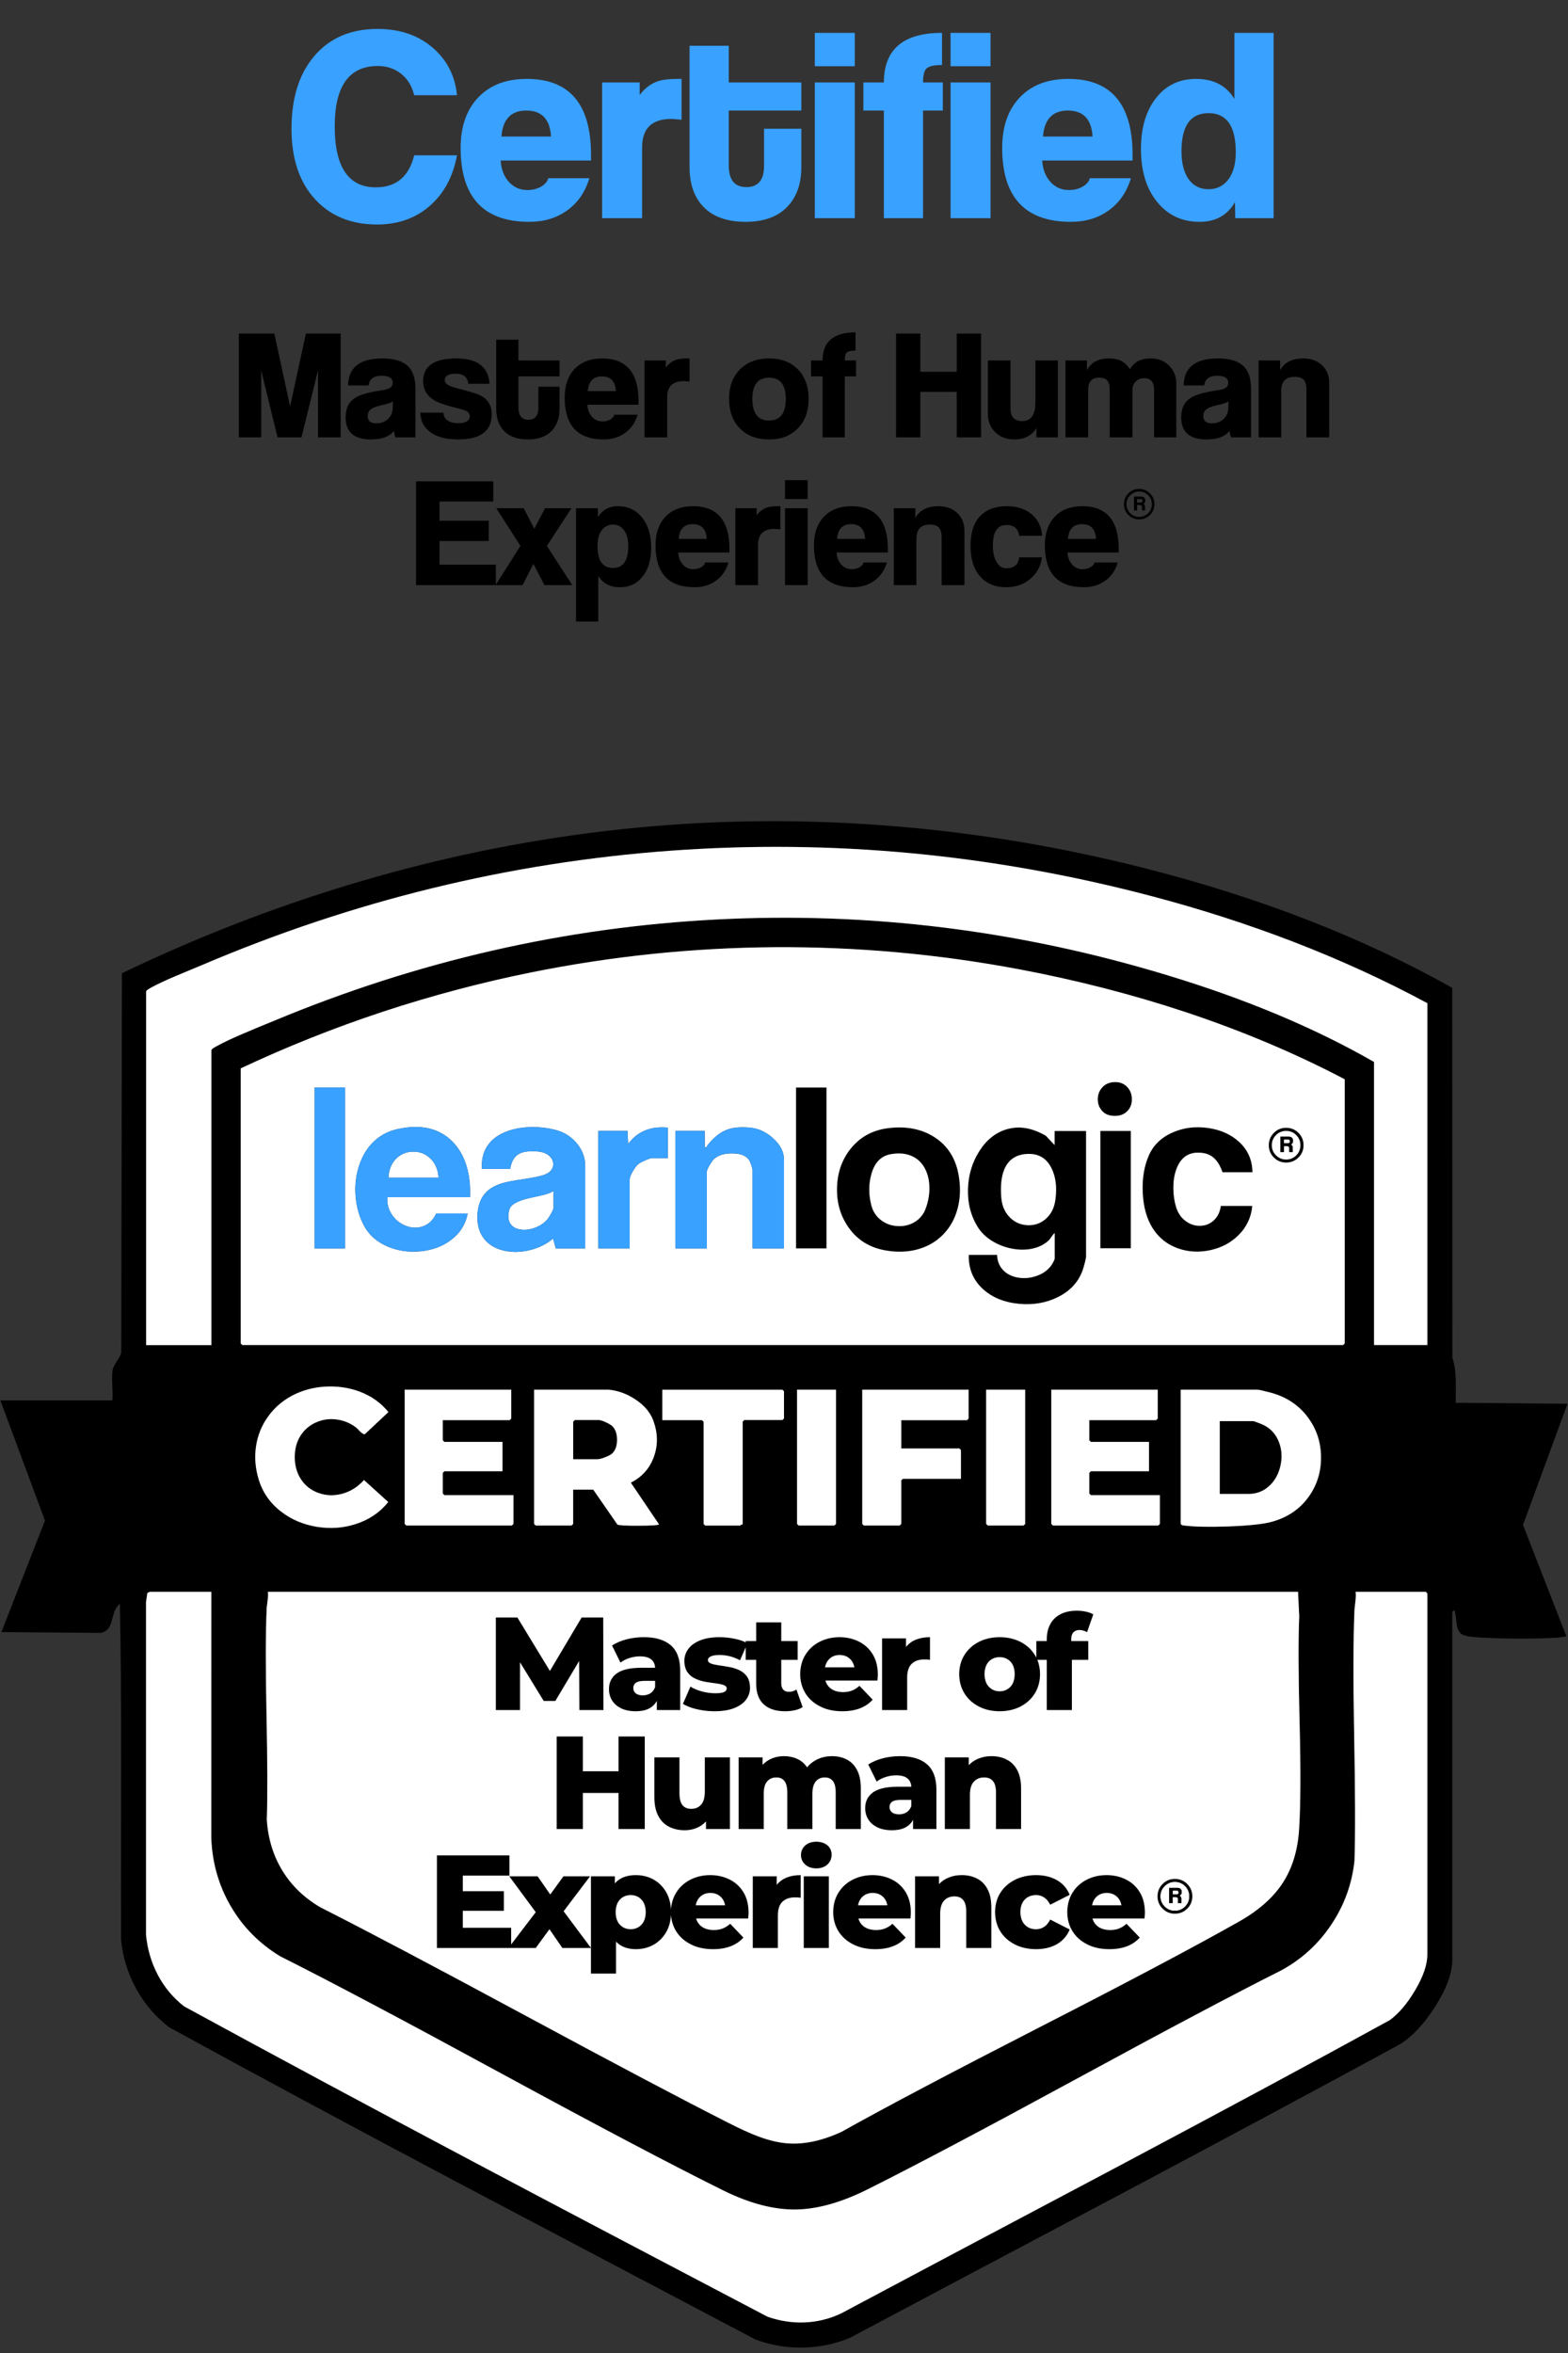 <?xml version="1.0" encoding="UTF-8"?>
<svg xmlns="http://www.w3.org/2000/svg" xmlns:xlink="http://www.w3.org/1999/xlink" version="1.1" preserveAspectRatio="none" x="0px" y="0px" width="2000px" height="3000px" viewBox="0 0 2000 3000">
  <rect x="0" y="0" width="2000" height="3000" fill="#333333" stroke="none"/>
  <defs>
    <g id="Layer4_0_FILL">
      <path fill="#000000" stroke="none" d=" M 1852.3 1259.45 Q 1680.75 1163.1 1460.6 1107.05 1284.9 1062.35 1106.9 1050.9 925.7 1039.2 748.8 1062.45 595.5 1082.55 444.9 1128.15 297.45 1172.75 155.5 1240.85 L 154.65 1724.05 Q 154.15 1727.7 149.2 1735.3 144.15 1742.95 143.5 1747.55 142.6 1753.5 143.25 1766.45 143.95 1779.9 143.3 1785.5 L 0.5 1785.5 57.35 1938.75 1.8 2080.85 128.3 2081.9 Q 134.65 2080.8 138.2 2076.1 140.75 2072.75 142.7 2065.85 145.45 2056 146.1 2054.4 148.65 2048.1 152.9 2044.85 154.65 2128.7 154.45 2258.6 154.2 2444.85 154.35 2472.45 157.4 2505.55 173.35 2534.85 189.4 2564.4 215.5 2584.55 375.1 2672.05 588.7 2785.2 608.6 2795.8 963.6 2982.8 992.55 2993.65 1024.1 2993.1 1055.65 2992.5 1084.1 2980.65 1201.2 2918.3 1435.75 2794.15 1643.9 2683.5 1786.35 2605.95 1809.55 2591.15 1830.45 2558.55 1852.4 2524.15 1852.4 2498.75 L 1852.4 2055.25 Q 1852.4 2055 1853.6 2054 1854.9 2052.9 1855.2 2053.2 1856.5 2056.25 1857.8 2069.1 1858.85 2079.05 1863.55 2082.95 1866.7 2085.45 1875.6 2086.7 1880.5 2087.35 1889.1 2087.85 1912.05 2089.1 1938.5 2089.15 1966.7 2089.25 1987.65 2087.85 1989.15 2087.8 1992.85 2087.05 1996.05 2086.4 1998 2086.45 L 1942.6 1944.2 1999.35 1789.75 1856.75 1788.5 Q 1857.1 1769.15 1856.85 1759.55 1856.45 1742.95 1852.55 1731.1 L 1852.3 1259.45 M 1299.65 1235.75 Q 1410.75 1256.7 1512.85 1290.6 1621.1 1326.65 1715.2 1376.05 L 1715.2 1712.85 1713.15 1714.9 309.1 1714.9 307.05 1712.85 307.05 1362.15 Q 394.85 1320.85 488.1 1290 581.1 1259.35 676.7 1239.95 831.15 1208.75 987.95 1207.65 1144.6 1206.65 1299.65 1235.75 M 1649 1200.5 Q 1739.95 1235.55 1820.6 1279.05 L 1820.6 1714.9 1752.6 1714.9 1752.6 1353.95 Q 1639.35 1288.95 1489 1243.4 1205.45 1157.3 914.15 1172.3 623.8 1187.25 349.95 1301.3 325.4 1311.3 312.4 1316.9 289.25 1326.65 276 1334.05 272.7 1335.95 272.55 1336 270.7 1337.25 269.65 1338.7 L 269.65 1715 186.4 1715 186.4 1263.8 Q 187.5 1262.3 189.35 1261.15 190 1260.65 192.75 1259.15 204.1 1252.9 224.4 1244.3 235.8 1239.5 257.15 1230.65 547.05 1107.1 855.3 1084.65 1163.95 1062.15 1469.2 1142.65 1562.6 1167.3 1649 1200.5 M 997.95 1771.85 L 1000 1773.85 1000 1808.5 997.95 1810.5 949.35 1810.5 947.3 1812.55 947.3 1943.6 Q 946.5 1943.35 945.25 1944.15 944.1 1945.05 943.85 1945.05 L 899.5 1945.05 897.45 1943 897.45 1812.7 895.35 1810.65 844.75 1810.65 844.75 1771.85 997.95 1771.85 M 1016.65 1771.8 L 1066.35 1771.8 1066.35 1942.95 1064.3 1945 1018.65 1945 1016.65 1942.95 1016.65 1771.8 M 1101.85 1945 L 1099.8 1942.95 1099.8 1771.8 1235.45 1771.8 1235.45 1808.65 1233.4 1810.7 1149.6 1810.7 1149.6 1846.75 1223.7 1846.75 1225.7 1848.85 1225.7 1885.45 1151.6 1885.45 1149.6 1887.5 1149.6 1942.95 1147.55 1945 1101.85 1945 M 1259.9 1945 L 1257.85 1942.95 1257.85 1771.8 1307.6 1771.8 1307.6 1942.95 1305.6 1945 1259.9 1945 M 681.25 1771.8 L 776.25 1771.8 Q 794.15 1773.45 810.3 1784.15 827.7 1795.6 833.45 1811.6 841.9 1835 834.2 1856.85 826.3 1879.35 804.65 1890.35 L 840.65 1943.6 Q 838.65 1945.15 814.45 1945.25 790.2 1945.35 787.5 1943.75 L 756.7 1899.25 731.05 1899.25 731.05 1942.95 729 1945 683.3 1945 681.25 1942.95 681.25 1771.8 M 652.1 1808.6 L 650.05 1810.65 564.8 1810.65 564.8 1836.3 566.8 1838.35 640.95 1838.35 640.95 1875.8 566.8 1875.8 564.8 1877.85 564.8 1904.2 566.8 1906.25 654.9 1906.25 654.9 1942.95 652.85 1945 518.25 1945 516.2 1942.95 516.2 1771.8 652.1 1771.8 652.1 1808.6 M 413.35 1768 Q 437.3 1766.35 458.55 1774.2 481.1 1782.65 495.4 1800.35 L 465.45 1828.45 Q 463.15 1829 459.4 1825.25 455.35 1820.85 453.8 1819.7 442.5 1811.35 429.05 1809.75 416.2 1808.1 404.55 1812.9 392.65 1817.7 385.2 1827.7 377.25 1838.4 376.15 1852.7 374.75 1871.75 383.6 1885.6 391.75 1898.3 406.25 1903.5 420.65 1908.6 435.95 1904.65 452.25 1900.4 464.25 1887 L 495.2 1915.05 Q 479.45 1934.75 454.1 1943 430.2 1950.85 404.3 1946.65 378.15 1942.4 358.6 1927.3 337.55 1911.1 330 1886.4 323.3 1864.4 326.7 1843.2 329.9 1822.85 341.8 1806.25 353.55 1789.75 371.85 1779.8 390.7 1769.65 413.35 1768 M 186.25 2042.6 L 187.9 2031.2 Q 187.95 2031 189.45 2030.25 190.95 2029.5 191.2 2029.5 L 269.55 2029.5 269.5 2343.65 Q 271.3 2390.9 294.35 2430.4 317.35 2469.9 357.4 2494.25 449.9 2540.55 639.8 2643.8 824.7 2744.25 922.4 2792.7 972.65 2817.5 1014.85 2817.05 1056.3 2816.55 1106.85 2791.25 1196.6 2746.4 1370.7 2651.8 1546.45 2556.25 1634.4 2512.1 1673.35 2490.9 1698.1 2453.85 1722.9 2416.75 1727.65 2372.55 1729.35 2322.2 1727.25 2212.3 1725.25 2107.2 1727.65 2052.3 1727.7 2051.2 1728.9 2041.05 1729.75 2034.15 1729.1 2029.5 L 1818.55 2029.5 1820.6 2031.55 1820.6 2491.75 Q 1820.6 2511.35 1804.8 2537.85 1789.95 2562.9 1772.75 2575.55 1631.9 2652.9 1423.35 2763.6 1189.35 2887.4 1072.6 2949.65 1050.35 2960.1 1026.15 2961 1002.45 2961.95 978.9 2953.7 747.65 2832.45 606.1 2757.4 401.6 2649 235 2558.15 213.85 2541.8 201.15 2517.65 188.85 2494.2 186.25 2466.8 L 186.25 2042.6 M 340.2 2049.5 Q 340.25 2048.5 341.45 2039.55 342.25 2033.55 341.7 2029.5 L 1655.65 2029.5 1657.2 2060.8 Q 1655.25 2103.15 1657.65 2196.25 1659.9 2285.45 1657.1 2331.2 1654.65 2372.8 1635.55 2401.55 1617.35 2429.05 1580.45 2449.9 1495.8 2497.75 1327.15 2584.05 1155.2 2672.15 1073.6 2717.9 1033.55 2736.45 999.8 2732.25 984.2 2730.35 966.1 2723.45 951.45 2717.95 929.35 2706.7 842.15 2662.55 669.1 2569.25 496.5 2476.2 408.7 2431.8 377.6 2413.6 360.05 2384.8 342.6 2356.05 340.3 2319.85 341.8 2277.4 339.9 2184.5 338.05 2095.75 340.2 2049.5 M 1668.7 1807.75 Q 1684.8 1829.75 1684.95 1857.8 1685.2 1885.8 1669.5 1907.95 1652.55 1931.85 1622.35 1940.2 1606.2 1944.7 1567.05 1946.15 1530.2 1947.45 1510.8 1945.05 1508.65 1944.8 1508.1 1944.65 1506.8 1944.2 1506 1942.95 L 1506 1771.8 1603.75 1771.8 Q 1606.6 1771.8 1620.7 1775.55 1651.35 1783.85 1668.7 1807.75 M 1389.4 1836.3 L 1391.45 1838.35 1465.55 1838.35 1465.55 1875.8 1391.45 1875.8 1389.4 1877.85 1389.4 1904.2 1391.45 1906.25 1479.45 1906.25 1479.45 1942.95 1477.4 1945 1343 1945 1340.95 1942.95 1340.95 1771.8 1476.7 1771.8 1476.7 1808.6 1474.65 1810.65 1389.4 1810.65 1389.4 1836.3 M 1633.3 1868.45 Q 1636.65 1853 1631.55 1839.25 1626.05 1824.3 1612.35 1817.15 1610 1815.95 1605.1 1814.1 1599.45 1811.9 1598.2 1811.9 L 1555.8 1811.9 1555.8 1904.7 1592.7 1904.7 Q 1608.4 1904.7 1619.7 1893.85 1629.95 1883.9 1633.3 1868.45 M 781.65 1818.9 Q 779.3 1816.4 773.05 1813.45 766.75 1810.5 763.65 1810.5 L 733.2 1810.5 731.1 1812.55 731.1 1860.5 762.35 1860.5 Q 765.25 1860.5 771.55 1858.05 777.75 1855.65 780.3 1853.6 786.75 1848.1 787.05 1836.55 787.25 1825.15 781.65 1818.9 M 1054.2 1386.55 L 1015.35 1386.55 1015.35 1591.7 1054.2 1591.7 1054.2 1386.55 M 1067.6 1514 Q 1066.8 1542.7 1082.05 1564.6 1098.8 1588.65 1128.65 1594.1 1151.65 1598.3 1171.35 1592.65 1190.2 1587.25 1203.3 1573.7 1216.25 1560.3 1221.4 1541.1 1226.75 1521.25 1222.8 1498.45 1217.2 1466.05 1191.85 1449.8 1167.8 1434.4 1134.15 1438.2 1103.35 1441.65 1085.05 1464.5 1068.45 1485.2 1067.6 1514 M 1124.05 1555.85 Q 1114.4 1548.6 1111.35 1536.55 1106.15 1516.15 1111.4 1497.25 1117.6 1474.45 1136.85 1471.45 1152.75 1468.85 1164.2 1474.5 1174.65 1479.6 1180.2 1490.75 1185.45 1501.25 1185.45 1514.85 1185.5 1528.25 1180.5 1541.35 1176.25 1552.55 1165.9 1558.5 1156.3 1563.95 1144.65 1563.2 1132.95 1562.55 1124.05 1555.85 M 1656.25 1444.4 Q 1649.8 1437.9 1640.45 1437.9 1631.25 1437.9 1624.8 1444.4 1618.35 1450.85 1618.35 1460.15 1618.35 1469.35 1624.8 1475.8 1631.25 1482.25 1640.45 1482.25 1649.75 1482.25 1656.25 1475.8 1662.7 1469.35 1662.7 1460.15 1662.7 1450.85 1656.25 1444.4 M 1653.35 1447.2 Q 1658.65 1452.5 1658.65 1460.15 1658.65 1467.7 1653.35 1473.05 1648.05 1478.35 1640.45 1478.35 1632.9 1478.35 1627.6 1473.05 1622.2 1467.7 1622.2 1460.15 1622.2 1452.5 1627.6 1447.2 1632.9 1441.9 1640.45 1441.9 1648.05 1441.9 1653.35 1447.2 M 1646.85 1459.35 Q 1649.4 1457.7 1649.4 1454.7 1649.4 1449.05 1643.35 1449.05 L 1633.05 1449.05 1633.05 1468.95 1637.8 1468.95 1637.8 1461.35 1641.55 1461.35 Q 1644.3 1461.35 1644.3 1463.85 L 1644.3 1468.95 1648.95 1468.95 1648.95 1463.2 Q 1648.95 1460.5 1646.85 1459.35 M 1645.2 1455.3 Q 1645.2 1457.5 1642.8 1457.5 L 1637.8 1457.5 1637.8 1452.85 1642.8 1452.85 Q 1645.2 1452.85 1645.2 1455.3 M 1580.1 1455.5 Q 1564.5 1441.4 1540.55 1438.1 1516.85 1434.8 1496.4 1443.55 1474.3 1452.95 1465.4 1473 1456.35 1493.5 1457.55 1520.45 1458.8 1548.35 1470.65 1566.6 1482.45 1584.8 1503.4 1591.95 1522.9 1598.55 1544.15 1593.85 1565.35 1589.1 1579.7 1574.85 1595.25 1559.45 1597.3 1537.55 L 1557.15 1537.55 Q 1555.5 1549.55 1547.65 1556.4 1540.5 1562.75 1530.6 1562.85 1520.65 1563 1512.4 1556.85 1503.55 1550.35 1500 1538.65 1496.9 1528.15 1496.65 1516.05 1496.4 1502.85 1499.85 1492.5 1508.35 1466.5 1534.05 1470 1543.85 1471.3 1550.3 1478.35 1555.75 1484.2 1559.35 1494.6 L 1597.5 1494.6 Q 1597.25 1471 1580.1 1455.5 M 1345.15 1441.95 L 1345.15 1459.9 1334.1 1448.15 Q 1307.85 1432.75 1284 1439.8 1262.7 1446.05 1248.85 1468.1 1235.5 1489.25 1234.65 1515.7 1233.8 1543.55 1247.6 1565.2 1253.95 1575.1 1265.45 1582.2 1276.6 1589.1 1289.8 1591.8 1303.3 1594.55 1315.55 1592.25 1328.6 1589.7 1337.4 1581.75 1338.85 1580.45 1341.3 1576.75 1343.45 1573.45 1345.2 1572.2 L 1345.25 1572.2 1345.25 1604.9 Q 1345.25 1605.55 1343.55 1608.9 1341.9 1612 1341.05 1613.15 1334.65 1622.15 1323 1626.45 1311.95 1630.6 1300.35 1629.15 1288.3 1627.6 1280.7 1620.55 1272.3 1612.7 1271.75 1599.95 L 1235.65 1599.95 Q 1235 1627 1254.5 1644.2 1272.05 1659.7 1299.45 1662.3 1326.45 1664.95 1348.9 1654 1373.3 1642.05 1381.25 1618.65 1382.2 1615.85 1383.7 1610.1 1385.3 1603.75 1385.3 1602 L 1385.3 1441.95 1345.15 1441.95 M 1340.95 1488.95 Q 1349.45 1505.6 1346.15 1529.6 1344 1545.6 1333.4 1554.45 1323.75 1562.55 1310.9 1562.1 1298 1561.6 1288.8 1552.85 1278.6 1543.2 1277.2 1527.2 1275.35 1505.25 1280.75 1491.6 1287.95 1473.55 1307.45 1471.45 1330.8 1469 1340.95 1488.95 M 1442.35 1441.9 L 1403.5 1441.9 1403.5 1591.5 1442.35 1591.5 1442.35 1441.9 M 1437.65 1385.75 Q 1430.9 1378.7 1419.75 1379.75 1410.6 1380.65 1405.3 1387.15 1400.4 1392.95 1400.25 1401.05 1400.05 1409.05 1404.55 1414.95 1409.4 1421.45 1417.95 1422.45 1430.15 1424 1437.35 1417.2 1443.7 1411.2 1443.75 1401.6 1443.75 1392.1 1437.65 1385.75 Z"></path>
      <path fill="#FFFFFF" stroke="none" d=" M 1391.45 1838.35 L 1389.4 1836.3 1389.4 1810.65 1474.65 1810.65 1476.7 1808.6 1476.7 1771.8 1340.95 1771.8 1340.95 1942.95 1343 1945 1477.4 1945 1479.45 1942.95 1479.45 1906.25 1391.45 1906.25 1389.4 1904.2 1389.4 1877.85 1391.45 1875.8 1465.55 1875.8 1465.55 1838.35 1391.45 1838.35 M 1684.95 1857.8 Q 1684.8 1829.75 1668.7 1807.75 1651.35 1783.85 1620.7 1775.55 1606.6 1771.8 1603.75 1771.8 L 1506 1771.8 1506 1942.95 Q 1506.8 1944.2 1508.1 1944.65 1508.65 1944.8 1510.8 1945.05 1530.2 1947.45 1567.05 1946.15 1606.2 1944.7 1622.35 1940.2 1652.55 1931.85 1669.5 1907.95 1685.2 1885.8 1684.95 1857.8 M 1631.55 1839.25 Q 1636.65 1853 1633.3 1868.45 1629.95 1883.9 1619.7 1893.85 1608.4 1904.7 1592.7 1904.7 L 1555.8 1904.7 1555.8 1811.9 1598.2 1811.9 Q 1599.45 1811.9 1605.1 1814.1 1610 1815.95 1612.35 1817.15 1626.05 1824.3 1631.55 1839.25 M 341.45 2039.55 Q 340.25 2048.5 340.2 2049.5 338.05 2095.75 339.9 2184.5 341.8 2277.4 340.3 2319.85 342.6 2356.05 360.05 2384.8 377.6 2413.6 408.7 2431.8 496.5 2476.2 669.1 2569.25 842.15 2662.55 929.35 2706.7 951.45 2717.95 966.1 2723.45 984.2 2730.35 999.8 2732.25 1033.55 2736.45 1073.6 2717.9 1155.2 2672.15 1327.15 2584.05 1495.8 2497.75 1580.45 2449.9 1617.35 2429.05 1635.55 2401.55 1654.65 2372.8 1657.1 2331.2 1659.9 2285.45 1657.65 2196.25 1655.25 2103.15 1657.2 2060.8 L 1655.65 2029.5 341.7 2029.5 Q 342.25 2033.55 341.45 2039.55 M 187.9 2031.2 L 186.25 2042.6 186.25 2466.8 Q 188.85 2494.2 201.15 2517.65 213.85 2541.8 235 2558.15 401.6 2649 606.1 2757.4 747.65 2832.45 978.9 2953.7 1002.45 2961.95 1026.15 2961 1050.35 2960.1 1072.6 2949.65 1189.35 2887.4 1423.35 2763.6 1631.9 2652.9 1772.75 2575.55 1789.95 2562.9 1804.8 2537.85 1820.6 2511.35 1820.6 2491.75 L 1820.6 2031.55 1818.55 2029.5 1729.1 2029.5 Q 1729.75 2034.15 1728.9 2041.05 1727.7 2051.2 1727.65 2052.3 1725.25 2107.2 1727.25 2212.3 1729.35 2322.2 1727.65 2372.55 1722.9 2416.75 1698.1 2453.85 1673.35 2490.9 1634.4 2512.1 1546.45 2556.25 1370.7 2651.8 1196.6 2746.4 1106.85 2791.25 1056.3 2816.55 1014.85 2817.05 972.65 2817.5 922.4 2792.7 824.7 2744.25 639.8 2643.8 449.9 2540.55 357.4 2494.25 317.35 2469.9 294.35 2430.4 271.3 2390.9 269.5 2343.65 L 269.55 2029.5 191.2 2029.5 Q 190.95 2029.5 189.45 2030.25 187.95 2031 187.9 2031.2 M 458.55 1774.2 Q 437.3 1766.35 413.35 1768 390.7 1769.65 371.85 1779.8 353.55 1789.75 341.8 1806.25 329.9 1822.85 326.7 1843.2 323.3 1864.4 330 1886.4 337.55 1911.1 358.6 1927.3 378.15 1942.4 404.3 1946.65 430.2 1950.85 454.1 1943 479.45 1934.75 495.2 1915.05 L 464.25 1887 Q 452.25 1900.4 435.95 1904.65 420.65 1908.6 406.25 1903.5 391.75 1898.3 383.6 1885.6 374.75 1871.75 376.15 1852.7 377.25 1838.4 385.2 1827.7 392.65 1817.7 404.55 1812.9 416.2 1808.1 429.05 1809.75 442.5 1811.35 453.8 1819.7 455.35 1820.85 459.4 1825.25 463.15 1829 465.45 1828.45 L 495.4 1800.35 Q 481.1 1782.65 458.55 1774.2 M 650.05 1810.65 L 652.1 1808.6 652.1 1771.8 516.2 1771.8 516.2 1942.95 518.25 1945 652.85 1945 654.9 1942.95 654.9 1906.25 566.8 1906.25 564.8 1904.2 564.8 1877.85 566.8 1875.8 640.95 1875.8 640.95 1838.35 566.8 1838.35 564.8 1836.3 564.8 1810.65 650.05 1810.65 M 776.25 1771.8 L 681.25 1771.8 681.25 1942.95 683.3 1945 729 1945 731.05 1942.95 731.05 1899.25 756.7 1899.25 787.5 1943.75 Q 790.2 1945.35 814.45 1945.25 838.65 1945.15 840.65 1943.6 L 804.65 1890.35 Q 826.3 1879.35 834.2 1856.85 841.9 1835 833.45 1811.6 827.7 1795.6 810.3 1784.15 794.15 1773.45 776.25 1771.8 M 773.05 1813.45 Q 779.3 1816.4 781.65 1818.9 787.25 1825.15 787.05 1836.55 786.75 1848.1 780.3 1853.6 777.75 1855.65 771.55 1858.05 765.25 1860.5 762.35 1860.5 L 731.1 1860.5 731.1 1812.55 733.2 1810.5 763.65 1810.5 Q 766.75 1810.5 773.05 1813.45 M 1257.85 1942.95 L 1259.9 1945 1305.6 1945 1307.6 1942.95 1307.6 1771.8 1257.85 1771.8 1257.85 1942.95 M 1099.8 1942.95 L 1101.85 1945 1147.55 1945 1149.6 1942.95 1149.6 1887.5 1151.6 1885.45 1225.7 1885.45 1225.7 1848.85 1223.7 1846.75 1149.6 1846.75 1149.6 1810.7 1233.4 1810.7 1235.45 1808.65 1235.45 1771.8 1099.8 1771.8 1099.8 1942.95 M 1066.35 1771.8 L 1016.65 1771.8 1016.65 1942.95 1018.65 1945 1064.3 1945 1066.35 1942.95 1066.35 1771.8 M 1000 1773.85 L 997.95 1771.85 844.75 1771.85 844.75 1810.65 895.35 1810.65 897.45 1812.7 897.45 1943 899.5 1945.05 943.85 1945.05 Q 944.1 1945.05 945.25 1944.15 946.5 1943.35 947.3 1943.6 L 947.3 1812.55 949.35 1810.5 997.95 1810.5 1000 1808.5 1000 1773.85 M 1820.6 1279.05 Q 1739.95 1235.55 1649 1200.5 1562.6 1167.3 1469.2 1142.65 1163.95 1062.15 855.3 1084.65 547.05 1107.1 257.15 1230.65 235.8 1239.5 224.4 1244.3 204.1 1252.9 192.75 1259.15 190 1260.65 189.35 1261.15 187.5 1262.3 186.4 1263.8 L 186.4 1715 269.65 1715 269.65 1338.7 Q 270.7 1337.25 272.55 1336 272.7 1335.95 276 1334.05 289.25 1326.65 312.4 1316.9 325.4 1311.3 349.95 1301.3 623.8 1187.25 914.15 1172.3 1205.45 1157.3 1489 1243.4 1639.35 1288.95 1752.6 1353.95 L 1752.6 1714.9 1820.6 1714.9 1820.6 1279.05 M 1512.85 1290.6 Q 1410.75 1256.7 1299.65 1235.75 1144.6 1206.65 987.95 1207.65 831.15 1208.75 676.7 1239.95 581.1 1259.35 488.1 1290 394.85 1320.85 307.05 1362.15 L 307.05 1712.85 309.1 1714.9 1713.15 1714.9 1715.2 1712.85 1715.2 1376.05 Q 1621.1 1326.65 1512.85 1290.6 M 1419.75 1379.75 Q 1430.9 1378.7 1437.65 1385.75 1443.75 1392.1 1443.75 1401.6 1443.7 1411.2 1437.35 1417.2 1430.15 1424 1417.95 1422.45 1409.4 1421.45 1404.55 1414.95 1400.05 1409.05 1400.25 1401.05 1400.4 1392.95 1405.3 1387.15 1410.6 1380.65 1419.75 1379.75 M 1403.5 1441.9 L 1442.35 1441.9 1442.35 1591.5 1403.5 1591.5 1403.5 1441.9 M 1345.15 1459.9 L 1345.15 1441.95 1385.3 1441.95 1385.3 1602 Q 1385.3 1603.75 1383.7 1610.1 1382.2 1615.85 1381.25 1618.65 1373.3 1642.05 1348.9 1654 1326.45 1664.95 1299.45 1662.3 1272.05 1659.7 1254.5 1644.2 1235 1627 1235.65 1599.95 L 1271.75 1599.95 Q 1272.3 1612.7 1280.7 1620.55 1288.3 1627.6 1300.35 1629.15 1311.95 1630.6 1323 1626.45 1334.65 1622.15 1341.05 1613.15 1341.9 1612 1343.55 1608.9 1345.25 1605.55 1345.25 1604.9 L 1345.25 1572.2 1345.2 1572.2 Q 1343.45 1573.45 1341.3 1576.75 1338.85 1580.45 1337.4 1581.75 1328.6 1589.7 1315.55 1592.25 1303.3 1594.55 1289.8 1591.8 1276.6 1589.1 1265.45 1582.2 1253.95 1575.1 1247.6 1565.2 1233.8 1543.55 1234.65 1515.7 1235.5 1489.25 1248.85 1468.1 1262.7 1446.05 1284 1439.8 1307.85 1432.75 1334.1 1448.15 L 1345.15 1459.9 M 1540.55 1438.1 Q 1564.5 1441.4 1580.1 1455.5 1597.25 1471 1597.5 1494.6 L 1559.35 1494.6 Q 1555.75 1484.2 1550.3 1478.35 1543.85 1471.3 1534.05 1470 1508.35 1466.5 1499.85 1492.5 1496.4 1502.85 1496.65 1516.05 1496.9 1528.15 1500 1538.65 1503.55 1550.35 1512.4 1556.85 1520.65 1563 1530.6 1562.85 1540.5 1562.75 1547.65 1556.4 1555.5 1549.55 1557.15 1537.55 L 1597.3 1537.55 Q 1595.25 1559.45 1579.7 1574.85 1565.35 1589.1 1544.15 1593.85 1522.9 1598.55 1503.4 1591.95 1482.45 1584.8 1470.65 1566.6 1458.8 1548.35 1457.55 1520.45 1456.35 1493.5 1465.4 1473 1474.3 1452.95 1496.4 1443.55 1516.85 1434.8 1540.55 1438.1 M 1640.45 1437.9 Q 1649.8 1437.9 1656.25 1444.4 1662.7 1450.85 1662.7 1460.15 1662.7 1469.35 1656.25 1475.8 1649.75 1482.25 1640.45 1482.25 1631.25 1482.25 1624.8 1475.8 1618.35 1469.35 1618.35 1460.15 1618.35 1450.85 1624.8 1444.4 1631.25 1437.9 1640.45 1437.9 M 453.85 1527.85 Q 451.75 1508.3 456.8 1490.2 462.1 1471.15 474.05 1458.2 487.2 1444.1 506.4 1439.7 551.65 1429.55 577.35 1455.75 589.2 1467.8 594.9 1486.1 600.5 1504.25 599.5 1526.4 L 494.05 1526.4 Q 493.15 1539.2 500.5 1549.5 507.25 1559.1 518.25 1563.1 529.4 1567.2 539.55 1563.5 550.7 1559.5 556.4 1547.15 L 596.55 1547.15 Q 592.5 1568.15 574.9 1581.2 558.8 1593.2 536.3 1595.4 514.2 1597.55 494.9 1589.5 474.3 1580.85 464.65 1563.35 455.95 1547.5 453.85 1527.85 M 401.3 1386.55 L 440.15 1386.55 440.15 1591.7 401.3 1591.7 401.3 1386.55 M 622.8 1459.4 Q 631.1 1448.15 646.9 1442.35 661.05 1437.15 678.8 1437 695.4 1436.9 710.4 1441.15 725.9 1445.6 735.95 1458 746.45 1470.85 746.45 1486.85 L 746.45 1591.7 708.9 1591.7 705.45 1579.15 Q 693.05 1589.7 675.65 1593.9 658.5 1598.1 642.95 1594.55 626.4 1590.8 617.4 1579.35 607.4 1566.6 609.15 1546.55 610.6 1530 619.75 1520.4 627.25 1512.5 641.3 1508.35 649.2 1506.05 667.9 1503.35 685.55 1500.7 693.7 1498 700.7 1495.65 703.75 1490.85 706.6 1486.35 705.3 1481.25 704 1476.15 699.15 1472.55 693.85 1468.75 686.15 1468.15 670.25 1466.8 662.55 1470.85 653.1 1475.75 650.75 1490.3 L 614.75 1490.3 Q 613.45 1472.05 622.8 1459.4 M 800.45 1441.9 L 801.2 1458.6 Q 810.1 1446.3 823.35 1441.1 835.9 1436.1 851.8 1437.7 L 851.8 1476.6 831.65 1476.6 Q 829.3 1476.6 822.9 1479.45 816.65 1482.15 814.25 1484.1 811.1 1486.7 807.25 1493.25 803.2 1500.15 803.2 1503.55 L 803.2 1591.6 763.05 1591.6 763.05 1441.9 800.45 1441.9 M 901.95 1460.8 Q 913.4 1446.05 925.9 1440.9 938.3 1435.75 957.5 1437.8 972.85 1439.4 985.95 1451.15 1000 1463.7 1000 1478.55 L 1000 1591.7 959.8 1591.7 959.8 1491.2 Q 959.8 1490.25 958.45 1486.1 957.1 1482.15 956.45 1480.8 951.75 1471 935.25 1470.6 919.65 1470.1 911.25 1477.25 908.8 1479.35 905.25 1485.3 901.55 1491.45 901.55 1494 L 901.55 1591.7 861.5 1591.7 861.5 1441.9 898.9 1441.9 898.9 1462.6 Q 900.95 1463.1 901.35 1462.45 901.6 1462.1 901.95 1460.8 M 1082.05 1564.6 Q 1066.8 1542.7 1067.6 1514 1068.45 1485.2 1085.05 1464.5 1103.35 1441.65 1134.15 1438.2 1167.8 1434.4 1191.85 1449.8 1217.2 1466.05 1222.8 1498.45 1226.75 1521.25 1221.4 1541.1 1216.25 1560.3 1203.3 1573.7 1190.2 1587.25 1171.35 1592.65 1151.65 1598.3 1128.65 1594.1 1098.8 1588.65 1082.05 1564.6 M 1015.35 1386.55 L 1054.2 1386.55 1054.2 1591.7 1015.35 1591.7 1015.35 1386.55 M 1111.35 1536.55 Q 1114.4 1548.6 1124.05 1555.85 1132.95 1562.55 1144.65 1563.2 1156.3 1563.95 1165.9 1558.5 1176.25 1552.55 1180.5 1541.35 1185.5 1528.25 1185.45 1514.85 1185.45 1501.25 1180.2 1490.75 1174.65 1479.6 1164.2 1474.5 1152.75 1468.85 1136.85 1471.45 1117.6 1474.45 1111.4 1497.25 1106.15 1516.15 1111.35 1536.55 M 706.05 1518.4 Q 702.15 1521.2 693.1 1523.55 681.45 1526.1 675.45 1527.5 652.75 1532.65 649.9 1541.65 646.4 1553.2 651 1560.2 655.05 1566.4 664.3 1567.65 673.1 1568.85 682.6 1565.25 692.55 1561.5 698.5 1554.25 700.35 1551.95 703.1 1546.95 706.05 1541.6 706.05 1539.8 L 706.05 1518.4 M 548.5 1476.6 Q 539.55 1468.3 527.15 1468.3 514.7 1468.4 505.9 1476.65 496.2 1485.8 495.5 1501.45 L 559.35 1501.45 Q 558.35 1485.7 548.5 1476.6 M 1658.65 1460.15 Q 1658.65 1452.5 1653.35 1447.2 1648.05 1441.9 1640.45 1441.9 1632.9 1441.9 1627.6 1447.2 1622.2 1452.5 1622.2 1460.15 1622.2 1467.7 1627.6 1473.05 1632.9 1478.35 1640.45 1478.35 1648.05 1478.35 1653.35 1473.05 1658.65 1467.7 1658.65 1460.15 M 1649.4 1454.7 Q 1649.4 1457.7 1646.85 1459.35 1648.95 1460.5 1648.95 1463.2 L 1648.95 1468.95 1644.3 1468.95 1644.3 1463.85 Q 1644.3 1461.35 1641.55 1461.35 L 1637.8 1461.35 1637.8 1468.95 1633.05 1468.95 1633.05 1449.05 1643.35 1449.05 Q 1649.4 1449.05 1649.4 1454.7 M 1642.8 1457.5 Q 1645.2 1457.5 1645.2 1455.3 1645.2 1452.85 1642.8 1452.85 L 1637.8 1452.85 1637.8 1457.5 1642.8 1457.5 M 1346.15 1529.6 Q 1349.45 1505.6 1340.95 1488.95 1330.8 1469 1307.45 1471.45 1287.95 1473.55 1280.75 1491.6 1275.35 1505.25 1277.2 1527.2 1278.6 1543.2 1288.8 1552.85 1298 1561.6 1310.9 1562.1 1323.75 1562.55 1333.4 1554.45 1344 1545.6 1346.15 1529.6 Z"></path>
      <path fill="#39A1FF" stroke="none" d=" M 925.9 1440.9 Q 913.4 1446.05 901.95 1460.8 901.6 1462.1 901.35 1462.45 900.95 1463.1 898.9 1462.6 L 898.9 1441.9 861.5 1441.9 861.5 1591.7 901.55 1591.7 901.55 1494 Q 901.55 1491.45 905.25 1485.3 908.8 1479.35 911.25 1477.25 919.65 1470.1 935.25 1470.6 951.75 1471 956.45 1480.8 957.1 1482.15 958.45 1486.1 959.8 1490.25 959.8 1491.2 L 959.8 1591.7 1000 1591.7 1000 1478.55 Q 1000 1463.7 985.95 1451.15 972.85 1439.4 957.5 1437.8 938.3 1435.75 925.9 1440.9 M 801.2 1458.6 L 800.45 1441.9 763.05 1441.9 763.05 1591.6 803.2 1591.6 803.2 1503.55 Q 803.2 1500.15 807.25 1493.25 811.1 1486.7 814.25 1484.1 816.65 1482.15 822.9 1479.45 829.3 1476.6 831.65 1476.6 L 851.8 1476.6 851.8 1437.7 Q 835.9 1436.1 823.35 1441.1 810.1 1446.3 801.2 1458.6 M 646.9 1442.35 Q 631.1 1448.15 622.8 1459.4 613.45 1472.05 614.75 1490.3 L 650.75 1490.3 Q 653.1 1475.75 662.55 1470.85 670.25 1466.8 686.15 1468.15 693.85 1468.75 699.15 1472.55 704 1476.15 705.3 1481.25 706.6 1486.35 703.75 1490.85 700.7 1495.65 693.7 1498 685.55 1500.7 667.9 1503.35 649.2 1506.05 641.3 1508.35 627.25 1512.5 619.75 1520.4 610.6 1530 609.15 1546.55 607.4 1566.6 617.4 1579.35 626.4 1590.8 642.95 1594.55 658.5 1598.1 675.65 1593.9 693.05 1589.7 705.45 1579.15 L 708.9 1591.7 746.45 1591.7 746.45 1486.85 Q 746.45 1470.85 735.95 1458 725.9 1445.6 710.4 1441.15 695.4 1436.9 678.8 1437 661.05 1437.15 646.9 1442.35 M 693.1 1523.55 Q 702.15 1521.2 706.05 1518.4 L 706.05 1539.8 Q 706.05 1541.6 703.1 1546.95 700.35 1551.95 698.5 1554.25 692.55 1561.5 682.6 1565.25 673.1 1568.85 664.3 1567.65 655.05 1566.4 651 1560.2 646.4 1553.2 649.9 1541.65 652.75 1532.65 675.45 1527.5 681.45 1526.1 693.1 1523.55 M 440.15 1386.55 L 401.3 1386.55 401.3 1591.7 440.15 1591.7 440.15 1386.55 M 456.8 1490.2 Q 451.75 1508.3 453.85 1527.85 455.95 1547.5 464.65 1563.35 474.3 1580.85 494.9 1589.5 514.2 1597.55 536.3 1595.4 558.8 1593.2 574.9 1581.2 592.5 1568.15 596.55 1547.15 L 556.4 1547.15 Q 550.7 1559.5 539.55 1563.5 529.4 1567.2 518.25 1563.1 507.25 1559.1 500.5 1549.5 493.15 1539.2 494.05 1526.4 L 599.5 1526.4 Q 600.5 1504.25 594.9 1486.1 589.2 1467.8 577.35 1455.75 551.65 1429.55 506.4 1439.7 487.2 1444.1 474.05 1458.2 462.1 1471.15 456.8 1490.2 M 527.15 1468.3 Q 539.55 1468.3 548.5 1476.6 558.35 1485.7 559.35 1501.45 L 495.5 1501.45 Q 496.2 1485.8 505.9 1476.65 514.7 1468.4 527.15 1468.3 Z"></path>
    </g>
    <g id="Layer3_0_FILL">
      <path fill="#000000" stroke="none" d=" M 1459.85 2446 Q 1460 2444 1460.2 2441.95 1460.35 2439.9 1460.35 2438.1 1460.2 2422.95 1453.7 2412.35 1447.2 2401.8 1436.15 2396.3 1425.15 2390.8 1411.45 2390.7 1397 2390.8 1385.65 2396.8 1374.35 2402.7 1367.85 2413.35 1361.45 2423.85 1361.3 2437.75 1361.35 2451.5 1367.95 2462.2 1374.5 2472.8 1386.55 2478.9 1398.45 2485.1 1414.85 2485.15 1427.85 2485.15 1437.55 2481.4 1447.2 2477.7 1453.75 2470.35 L 1436.9 2452.75 Q 1432.35 2456.85 1427.45 2458.75 1422.5 2460.75 1415.85 2460.75 1406.95 2460.65 1401.25 2456.85 1395.5 2453 1393.45 2446 L 1459.85 2446 M 1399.3 2417.7 Q 1404.15 2413.5 1411.65 2413.4 1419.2 2413.5 1424.05 2417.7 1429 2421.8 1430.4 2429.15 L 1392.95 2429.15 Q 1394.45 2421.8 1399.3 2417.7 M 1025.2 2483.6 L 1057.2 2483.6 1057.2 2392.25 1025.2 2392.25 1025.2 2483.6 M 1014.1 2419.1 Q 1015.8 2419.1 1017.55 2419.15 1019.25 2419.35 1021.3 2419.6 L 1021.3 2390.7 Q 1011.2 2390.7 1003.4 2393.85 995.65 2396.95 990.7 2403.2 L 990.7 2392.25 960.2 2392.25 960.2 2483.6 992.2 2483.6 992.2 2441.65 Q 992.35 2429.7 998.3 2424.35 1004.2 2419 1014.1 2419.1 M 1155.15 2412.35 Q 1148.65 2401.8 1137.6 2396.3 1126.6 2390.8 1112.9 2390.7 1098.45 2390.8 1087.1 2396.8 1075.8 2402.7 1069.3 2413.35 1062.9 2423.85 1062.75 2437.75 1062.8 2451.5 1069.4 2462.2 1075.95 2472.8 1088 2478.9 1099.9 2485.1 1116.3 2485.15 1129.3 2485.15 1139 2481.4 1148.65 2477.7 1155.2 2470.35 L 1138.35 2452.75 Q 1133.8 2456.85 1128.9 2458.75 1123.95 2460.75 1117.3 2460.75 1108.4 2460.65 1102.7 2456.85 1096.95 2453 1094.9 2446 L 1161.3 2446 Q 1161.45 2444 1161.65 2441.95 1161.8 2439.9 1161.8 2438.1 1161.65 2422.95 1155.15 2412.35 M 1113.1 2413.4 Q 1120.65 2413.5 1125.5 2417.7 1130.45 2421.8 1131.85 2429.15 L 1094.4 2429.15 Q 1095.9 2421.8 1100.75 2417.7 1105.6 2413.5 1113.1 2413.4 M 1217.4 2417.85 Q 1224.45 2417.75 1228.4 2422.3 1232.35 2426.75 1232.45 2436.55 L 1232.45 2483.6 1264.45 2483.6 1264.45 2431.35 Q 1264.35 2417.2 1259.4 2408.25 1254.5 2399.25 1246 2395 1237.55 2390.7 1226.65 2390.7 1218.05 2390.7 1210.65 2393.6 1203.15 2396.45 1197.7 2402.15 L 1197.7 2392.25 1167.2 2392.25 1167.2 2483.6 1199.2 2483.6 1199.2 2439.4 Q 1199.35 2428.15 1204.45 2422.95 1209.55 2417.75 1217.4 2417.85 M 1294.35 2396.8 Q 1282.6 2402.8 1275.9 2413.35 1269.35 2423.85 1269.2 2437.75 1269.35 2451.85 1275.9 2462.45 1282.6 2473.05 1294.35 2479.05 1306.1 2485.1 1321.6 2485.15 1337.2 2485.1 1348.4 2478.6 1359.5 2472 1364.4 2460.05 L 1339.6 2447.4 Q 1336.25 2453.8 1331.65 2456.8 1327 2459.8 1321.4 2459.75 1312.85 2459.75 1307.25 2454.05 1301.7 2448.45 1301.5 2437.75 1301.7 2427.3 1307.25 2421.7 1312.85 2416.2 1321.4 2416.15 1327 2416.05 1331.65 2419.1 1336.25 2422.05 1339.6 2428.45 L 1364.4 2415.8 Q 1359.5 2403.85 1348.4 2397.3 1337.2 2390.8 1321.6 2390.7 1306.1 2390.8 1294.35 2396.8 M 1041.25 2348.1 Q 1032.25 2348.25 1027 2353 1021.75 2357.7 1021.65 2365.1 1021.75 2372.5 1027 2377.2 1032.25 2382 1041.25 2382.15 1050.1 2382 1055.4 2377.15 1060.65 2372.35 1060.75 2364.6 1060.65 2357.3 1055.4 2352.75 1050.1 2348.25 1041.25 2348.1 M 590.3 2411.25 L 590.3 2391.35 649.8 2391.35 649.8 2365.6 557.3 2365.6 557.3 2483.6 683.35 2483.6 700.85 2459.65 717.25 2483.6 753.75 2483.6 753.75 2516.25 785.75 2516.25 785.75 2475.55 Q 790.45 2480.4 796.85 2482.8 803.2 2485.15 811.15 2485.15 823.75 2485.1 833.8 2479.4 843.9 2473.65 849.9 2463.1 855.14 2453.854 855.85 2441.4 856.687 2452.938 862.4 2462.2 868.95 2472.8 881 2478.9 892.9 2485.1 909.3 2485.15 922.3 2485.15 932 2481.4 941.65 2477.7 948.2 2470.35 L 931.35 2452.75 Q 926.8 2456.85 921.9 2458.75 916.95 2460.75 910.3 2460.75 901.4 2460.65 895.7 2456.85 889.95 2453 887.9 2446 L 954.3 2446 Q 954.45 2444 954.65 2441.95 954.8 2439.9 954.8 2438.1 954.65 2422.95 948.15 2412.35 941.65 2401.8 930.6 2396.3 919.6 2390.8 905.9 2390.7 891.45 2390.8 880.1 2396.8 868.8 2402.7 862.3 2413.35 856.672 2422.584 855.85 2434.45 855.124 2422.057 849.9 2412.75 843.9 2402.2 833.8 2396.45 823.75 2390.8 811.15 2390.7 802.2 2390.7 795.55 2393.35 788.8 2395.9 784.25 2401.3 L 784.25 2392.25 753.75 2392.25 753.75 2483.5 718.9 2436.8 752.6 2392.25 718.7 2392.25 701.85 2415.4 685.75 2392.25 649.6 2392.25 683.35 2437.95 652 2479.1 652 2457.85 590.3 2457.85 590.3 2436.2 642.7 2436.2 642.7 2411.25 590.3 2411.25 M 906.1 2413.4 Q 913.65 2413.5 918.5 2417.7 923.45 2421.8 924.85 2429.15 L 887.4 2429.15 Q 888.9 2421.8 893.75 2417.7 898.6 2413.5 906.1 2413.4 M 823.65 2437.95 Q 823.5 2448.4 818.1 2454.05 812.75 2459.65 804.4 2459.75 796.2 2459.65 790.75 2454.05 785.4 2448.4 785.25 2437.95 785.4 2427.5 790.75 2421.8 796.2 2416.2 804.4 2416.15 812.75 2416.2 818.1 2421.8 823.5 2427.5 823.65 2437.95 M 1248.6 2241.95 Q 1241.1 2244.8 1235.65 2250.5 L 1235.65 2240.6 1205.15 2240.6 1205.15 2331.95 1237.15 2331.95 1237.15 2287.75 Q 1237.3 2276.5 1242.4 2271.3 1247.5 2266.1 1255.35 2266.2 1262.4 2266.1 1266.35 2270.65 1270.3 2275.1 1270.4 2284.9 L 1270.4 2331.95 1302.4 2331.95 1302.4 2279.7 Q 1302.3 2265.55 1297.35 2256.6 1292.45 2247.6 1283.95 2243.35 1275.5 2239.05 1264.6 2239.05 1256 2239.05 1248.6 2241.95 M 1126.1 2241.75 Q 1115.5 2244.5 1107.45 2249.65 L 1118.2 2271.45 Q 1123.05 2267.75 1129.65 2265.65 1136.3 2263.5 1143 2263.5 1152.55 2263.5 1157.3 2267.3 1162.05 2271.05 1162.4 2278.05 L 1144.2 2278.05 Q 1123.05 2278.2 1113.3 2285.4 1103.5 2292.6 1103.55 2305.35 1103.55 2313.35 1107.5 2319.7 1111.45 2326.05 1119.05 2329.75 1126.6 2333.45 1137.65 2333.5 1147.65 2333.5 1154.4 2330.15 1161.15 2326.75 1164.6 2320.2 L 1164.6 2331.95 1194.4 2331.95 1194.4 2281.25 Q 1194.25 2259.55 1182.25 2249.25 1170.15 2238.95 1147.75 2239.05 1136.8 2239.05 1126.1 2241.75 M 1137.7 2297.3 Q 1140.9 2294.85 1148.6 2294.75 L 1162.4 2294.75 1162.4 2302.65 Q 1160.45 2308.1 1156.25 2310.7 1151.95 2313.25 1146.6 2313.25 1140.85 2313.2 1137.7 2310.65 1134.6 2308.15 1134.6 2303.95 1134.5 2299.8 1137.7 2297.3 M 942.15 2240.6 L 942.15 2331.95 974.15 2331.95 974.15 2286.6 Q 974.2 2276 978.65 2271.05 983.1 2266.1 990.35 2266.2 996.85 2266.1 1000.45 2270.65 1004.1 2275.1 1004.2 2284.9 L 1004.2 2331.95 1036.2 2331.95 1036.2 2286.6 Q 1036.35 2276 1040.7 2271.05 1045.05 2266.1 1052.15 2266.2 1058.55 2266.1 1062.25 2270.65 1065.9 2275.1 1065.95 2284.9 L 1065.95 2331.95 1098 2331.95 1098 2279.7 Q 1097.9 2265.55 1093.1 2256.6 1088.35 2247.6 1080.1 2243.35 1071.8 2239.05 1061.1 2239.05 1051.15 2239.15 1043.1 2242.85 1034.95 2246.55 1029.45 2253.35 1024.6 2246.05 1017 2242.6 1009.35 2239.05 1000 2239.05 991.85 2239.05 984.85 2241.85 977.85 2244.65 972.65 2250.15 L 972.65 2240.6 942.15 2240.6 M 931 2240.6 L 899 2240.6 899 2284.65 Q 898.85 2296.1 894 2301.2 889.15 2306.3 881.8 2306.2 874.55 2306.3 870.6 2301.65 866.75 2297 866.65 2286.45 L 866.65 2240.6 834.65 2240.6 834.65 2291.7 Q 834.75 2306.2 839.75 2315.4 844.7 2324.7 853.4 2329.05 862.15 2333.5 873.4 2333.5 881.3 2333.5 888.3 2330.7 895.3 2327.9 900.5 2322.25 L 900.5 2331.95 931 2331.95 931 2240.6 M 788.95 2213.95 L 788.95 2258.3 743.45 2258.3 743.45 2213.95 710.05 2213.95 710.05 2331.95 743.45 2331.95 743.45 2285.95 788.95 2285.95 788.95 2331.95 822.4 2331.95 822.4 2213.95 788.95 2213.95 M 1248.35 2093.45 Q 1236.75 2099.45 1230.15 2110 1223.6 2120.5 1223.45 2134.4 1223.6 2148.4 1230.15 2159 1236.75 2169.65 1248.35 2175.65 1259.95 2181.75 1275 2181.8 1290.25 2181.75 1301.85 2175.65 1313.35 2169.65 1319.95 2159 1326.5 2148.4 1326.6 2134.4 1326.529 2124.46 1323.15 2116.25 L 1335.2 2116.25 1335.2 2180.25 1367.2 2180.25 1367.2 2116.25 1388.1 2116.25 1388.1 2092.3 1366.35 2092.3 1366.35 2090.25 Q 1366.35 2084.15 1369.1 2081.2 1371.9 2078.2 1377 2078.2 1379.55 2078.2 1382 2078.95 1384.45 2079.8 1386.55 2080.95 L 1394.5 2058.3 Q 1390.5 2055.9 1384.8 2054.75 1379.2 2053.6 1373.3 2053.6 1361 2053.7 1352.55 2058.15 1344.05 2062.6 1339.65 2070.75 1335.2 2078.9 1335.2 2089.9 L 1335.2 2092.3 1321.85 2092.3 1321.85 2113.35 Q 1320.98 2111.651 1319.95 2110 1313.35 2099.45 1301.85 2093.45 1290.25 2087.45 1275 2087.35 1259.95 2087.45 1248.35 2093.45 M 1275 2112.8 Q 1283.4 2112.85 1288.75 2118.35 1294.1 2123.95 1294.25 2134.4 1294.1 2145.05 1288.75 2150.65 1283.4 2156.3 1275 2156.4 1266.7 2156.3 1261.35 2150.65 1255.95 2145.05 1255.75 2134.4 1255.95 2123.95 1261.35 2118.35 1266.7 2112.85 1275 2112.8 M 1186.2 2116.25 L 1186.2 2087.35 Q 1176.1 2087.35 1168.3 2090.5 1160.55 2093.6 1155.6 2099.85 L 1155.6 2088.9 1125.1 2088.9 1125.1 2180.25 1157.1 2180.25 1157.1 2138.3 Q 1157.25 2126.35 1163.2 2121 1169.1 2115.65 1179 2115.75 1180.7 2115.75 1182.45 2115.8 1184.15 2116 1186.2 2116.25 M 1045 2093.45 Q 1033.7 2099.35 1027.2 2110 1020.8 2120.5 1020.65 2134.4 1020.7 2148.15 1027.3 2158.85 1033.85 2169.45 1045.9 2175.55 1057.8 2181.75 1074.2 2181.8 1087.2 2181.8 1096.9 2178.05 1106.55 2174.35 1113.1 2167 L 1096.25 2149.4 Q 1091.7 2153.5 1086.8 2155.4 1081.85 2157.4 1075.2 2157.4 1066.3 2157.3 1060.6 2153.5 1054.85 2149.65 1052.8 2142.65 L 1119.2 2142.65 Q 1119.35 2140.65 1119.55 2138.6 1119.7 2136.55 1119.7 2134.75 1119.55 2119.6 1113.05 2109 1106.55 2098.45 1095.5 2092.95 1084.5 2087.45 1070.8 2087.35 1056.35 2087.45 1045 2093.45 M 1058.65 2114.35 Q 1063.5 2110.15 1071 2110.05 1078.55 2110.15 1083.4 2114.35 1088.35 2118.45 1089.75 2125.8 L 1052.3 2125.8 Q 1053.8 2118.45 1058.65 2114.35 M 878.1 2102.15 Q 872.9 2109 872.9 2117.7 873.05 2126.75 876.95 2132.1 880.8 2137.55 886.9 2140.25 893.05 2143.05 899.9 2144.3 906.8 2145.45 912.9 2146.2 919 2146.95 922.85 2148.3 926.8 2149.65 926.9 2152.6 926.95 2155.55 923.75 2157.2 920.55 2158.85 912.55 2158.85 904 2158.85 895.6 2156.65 887.15 2154.4 880.65 2150.4 L 871.1 2172.35 Q 875.6 2175.15 882.05 2177.3 888.55 2179.45 896.1 2180.6 903.7 2181.8 911.5 2181.8 926.4 2181.75 936.45 2177.8 946.45 2173.85 951.55 2167.1 956.65 2160.25 956.65 2151.8 956.5 2142.8 952.7 2137.45 948.85 2132.1 942.75 2129.3 936.65 2126.5 929.75 2125.3 922.95 2124.05 916.85 2123.25 910.75 2122.4 906.9 2121 903 2119.6 902.95 2116.5 902.85 2113.85 906.25 2112.05 909.6 2110.15 917.6 2110.05 923.65 2110 930.35 2111.55 937 2113.1 943.9 2116.8 L 951.15 2100.3 951.15 2116.25 964.5 2116.25 964.5 2146.95 Q 964.65 2164.45 974.3 2173.15 983.9 2181.8 1001.5 2181.8 1007.95 2181.8 1013.75 2180.5 1019.55 2179.25 1023.8 2176.55 L 1015.85 2154.15 Q 1013.85 2155.55 1011.3 2156.3 1008.75 2157.05 1006.1 2157.05 1001.75 2157.05 999.15 2154.35 996.6 2151.7 996.5 2146.6 L 996.5 2116.25 1017.4 2116.25 1017.4 2092.3 996.5 2092.3 996.5 2068.5 964.5 2068.5 964.5 2092.3 951.15 2092.3 951.15 2093.9 Q 944.918 2090.989 936.85 2089.35 927.2 2087.35 917.4 2087.35 903.1 2087.45 893.15 2091.4 883.2 2095.35 878.1 2102.15 M 835.6 2126.35 L 817.4 2126.35 Q 796.25 2126.5 786.5 2133.7 776.7 2140.9 776.75 2153.65 776.75 2161.65 780.7 2168 784.65 2174.35 792.25 2178.05 799.8 2181.75 810.85 2181.8 820.85 2181.8 827.6 2178.45 834.35 2175.05 837.8 2168.5 L 837.8 2180.25 867.6 2180.25 867.6 2129.55 Q 867.45 2107.85 855.45 2097.55 843.35 2087.25 820.95 2087.35 810 2087.35 799.3 2090.05 788.7 2092.8 780.65 2097.95 L 791.4 2119.75 Q 796.25 2116.05 802.85 2113.95 809.5 2111.8 816.2 2111.8 825.75 2111.8 830.5 2115.6 835.25 2119.35 835.6 2126.35 M 829.45 2159 Q 825.15 2161.55 819.8 2161.55 814.05 2161.5 810.9 2158.95 807.8 2156.45 807.8 2152.25 807.7 2148.1 810.9 2145.6 814.1 2143.15 821.8 2143.05 L 835.6 2143.05 835.6 2150.95 Q 833.65 2156.4 829.45 2159 M 769.4 2062.25 L 741.9 2062.25 701.4 2130.4 659.95 2062.25 632.45 2062.25 632.45 2180.25 663.3 2180.25 663.3 2119.35 693.5 2168.65 708.35 2168.65 738.7 2117.7 739 2180.25 769.7 2180.25 769.4 2062.25 Z"></path>
    </g>
    <g id="Layer2_0_FILL">
      <path fill="#000000" stroke="none" d=" M 1520.8 2417.8 Q 1520.8 2408.5 1514.35 2402.05 1507.9 2395.55 1498.55 2395.55 1489.35 2395.55 1482.9 2402.05 1476.45 2408.5 1476.45 2417.8 1476.45 2427 1482.9 2433.45 1489.35 2439.9 1498.55 2439.9 1507.85 2439.9 1514.35 2433.45 1520.8 2427 1520.8 2417.8 M 1511.45 2404.85 Q 1516.75 2410.15 1516.75 2417.8 1516.75 2425.35 1511.45 2430.7 1506.15 2436 1498.55 2436 1491 2436 1485.7 2430.7 1480.3 2425.35 1480.3 2417.8 1480.3 2410.15 1485.7 2404.85 1491 2399.55 1498.55 2399.55 1506.15 2399.55 1511.45 2404.85 M 1507.5 2412.35 Q 1507.5 2406.7 1501.45 2406.7 L 1491.15 2406.7 1491.15 2426.6 1495.9 2426.6 1495.9 2419 1499.65 2419 Q 1502.4 2419 1502.4 2421.5 L 1502.4 2426.6 1507.05 2426.6 1507.05 2420.85 Q 1507.05 2418.15 1504.95 2417 1507.5 2415.35 1507.5 2412.35 M 1503.3 2412.95 Q 1503.3 2415.15 1500.9 2415.15 L 1495.9 2415.15 1495.9 2410.5 1500.9 2410.5 Q 1503.3 2410.5 1503.3 2412.95 Z"></path>
      <path fill="#FFFFFF" stroke="none" d=" M 1516.75 2417.8 Q 1516.75 2410.15 1511.45 2404.85 1506.15 2399.55 1498.55 2399.55 1491 2399.55 1485.7 2404.85 1480.3 2410.15 1480.3 2417.8 1480.3 2425.35 1485.7 2430.7 1491 2436 1498.55 2436 1506.15 2436 1511.45 2430.7 1516.75 2425.35 1516.75 2417.8 M 1501.45 2406.7 Q 1507.5 2406.7 1507.5 2412.35 1507.5 2415.35 1504.95 2417 1507.05 2418.15 1507.05 2420.85 L 1507.05 2426.6 1502.4 2426.6 1502.4 2421.5 Q 1502.4 2419 1499.65 2419 L 1495.9 2419 1495.9 2426.6 1491.15 2426.6 1491.15 2406.7 1501.45 2406.7 Z"></path>
    </g>
    <g id="Layer1_0_FILL">
      <path fill="#39A1FF" stroke="none" d=" M 582.9 121.4 Q 579.3 84.8 552.65 61.45 524.7 36.9 481.55 36.9 430.75 36.9 401.35 70.9 371.8 105.1 371.8 164.15 371.8 222.55 403.1 255.35 432.6 286.25 480.9 286.25 521.4 286.25 548.7 262.05 575.35 238.55 582.9 198 L 528.3 198 Q 518.3 238.85 479.35 238.85 426.95 238.85 426.95 161.05 426.95 84.15 481.9 84.15 498.75 84.15 510.95 93.55 524 103.55 528.3 121.4 L 582.9 121.4 M 753.85 197.3 Q 753.85 100.6 671.9 100.6 632.25 100.6 609.75 124.5 587.55 148 587.55 188.55 587.55 282.85 675.15 282.85 703.35 282.85 723.45 268.25 743.85 253.65 751.75 227.2 L 699.4 227.2 Q 697.5 233.9 689.75 238.2 682.4 242.3 672.6 242.3 658.35 242.3 648.9 231.65 639.6 221.2 638.6 204.7 L 753.85 204.7 753.85 197.3 M 671.2 140.95 Q 700.95 140.95 702.8 174.1 L 639.6 174.1 Q 642.2 140.95 671.2 140.95 M 869.35 100.6 L 864.35 100.6 Q 848.05 100.6 839.3 103.55 826.05 107.85 815.9 121.05 L 815.9 105.1 768 105.1 768 278.2 819 278.2 819 187.85 Q 819 151.6 856.6 151.6 L 869.35 152.65 869.35 100.6 M 1090.3 105.1 L 1039.3 105.1 1039.3 278.2 1090.3 278.2 1090.3 105.1 M 1022.1 140.95 L 1022.1 105.1 929.55 105.1 929.55 58.35 879.55 58.35 879.55 213.1 Q 879.55 244 895.7 262.05 914.25 282.85 951 282.85 987.25 282.85 1005.8 261.9 1022.1 243.5 1022.1 213.45 L 1022.1 164.15 974.55 164.15 974.55 211.4 Q 974.55 238.55 952.05 238.55 929.55 238.55 929.55 211.05 L 929.55 140.95 1022.1 140.95 M 1090.3 84.45 L 1090.3 41.9 1039.3 41.9 1039.3 84.45 1090.3 84.45 M 1263.45 105.1 L 1212.45 105.1 1212.45 278.2 1263.45 278.2 1263.45 105.1 M 1181.65 87.4 Q 1186.3 82.9 1201.55 82.9 L 1201.55 41.9 Q 1127.4 41.9 1127.4 105.1 L 1101.25 105.1 1101.25 140.95 1127.4 140.95 1127.4 278.2 1177.35 278.2 1177.35 140.95 1202.6 140.95 1202.6 105.1 1177.35 105.1 Q 1177.35 91.7 1181.65 87.4 M 1263.45 84.45 L 1263.45 41.9 1212.45 41.9 1212.45 84.45 1263.45 84.45 M 1362.65 100.6 Q 1323 100.6 1300.5 124.5 1278.3 148 1278.3 188.55 1278.3 282.85 1365.9 282.85 1394.1 282.85 1414.2 268.25 1434.6 253.65 1442.5 227.2 L 1390.15 227.2 Q 1388.25 233.9 1380.5 238.2 1373.15 242.3 1363.35 242.3 1349.1 242.3 1339.65 231.65 1330.35 221.2 1329.35 204.7 L 1444.6 204.7 1444.6 197.3 Q 1444.6 100.6 1362.65 100.6 M 1330.35 174.1 Q 1332.95 140.95 1361.95 140.95 1391.7 140.95 1393.55 174.1 L 1330.35 174.1 M 1624.5 278.2 L 1624.5 41.9 1574.5 41.9 1574.5 126.2 Q 1559.2 100.6 1525.55 100.6 1492.95 100.6 1473.7 126.05 1455.3 150.4 1455.3 189.9 1455.3 232.7 1476.45 258.1 1496.9 282.85 1530.2 282.85 1560.75 282.85 1575.2 257.75 L 1575.55 278.2 1624.5 278.2 M 1541.55 144.25 Q 1576.25 144.25 1576.25 194.2 1576.25 216.55 1566.45 229.25 1557 241.25 1541.55 241.25 1525.55 241.25 1516.45 228.9 1507 216.05 1507 192.65 1507 144.25 1541.55 144.25 Z"></path>
    </g>
    <g id="Layer0_0_FILL">
      <path fill="#000000" stroke="none" d=" M 1230.15 676.65 Q 1230.15 662.55 1220.8 653.9 1211.55 645.4 1197.05 645.4 1175.9 645.4 1167.55 660.3 L 1167.55 647.95 1140 647.95 1140 746.05 1168.9 746.05 1168.9 686.9 Q 1168.9 668.85 1186.05 668.85 1194 668.85 1197.45 672.45 1201.05 676.15 1201.05 685.2 L 1201.05 746.05 1230.15 746.05 1230.15 676.65 M 1132.45 704.4 L 1132.45 700.2 Q 1132.45 645.4 1086 645.4 1063.5 645.4 1050.75 658.95 1038.2 672.3 1038.2 695.25 1038.2 748.7 1087.85 748.7 1103.8 748.7 1115.2 740.4 1126.8 732.15 1131.25 717.15 L 1101.55 717.15 Q 1100.5 720.95 1096.1 723.35 1091.95 725.7 1086.4 725.7 1078.3 725.7 1072.95 719.7 1067.7 713.75 1067.1 704.4 L 1132.45 704.4 M 1067.7 687.05 Q 1069.15 668.3 1085.6 668.3 1102.45 668.3 1103.5 687.05 L 1067.7 687.05 M 1030.2 647.95 L 1001.3 647.95 1001.3 746.05 1030.2 746.05 1030.2 647.95 M 1030.2 636.25 L 1030.2 612.15 1001.3 612.15 1001.3 636.25 1030.2 636.25 M 883.95 645.4 Q 861.45 645.4 848.7 658.95 836.15 672.3 836.15 695.25 836.15 748.7 885.8 748.7 901.75 748.7 913.15 740.4 924.75 732.15 929.2 717.15 L 899.5 717.15 Q 898.45 720.95 894.05 723.35 889.9 725.7 884.35 725.7 876.25 725.7 870.9 719.7 865.65 713.75 865.05 704.4 L 930.4 704.4 930.4 700.2 Q 930.4 645.4 883.95 645.4 M 865.65 687.05 Q 867.1 668.3 883.55 668.3 900.4 668.3 901.45 687.05 L 865.65 687.05 M 965.1 657 L 965.1 647.95 937.95 647.95 937.95 746.05 966.85 746.05 966.85 694.85 Q 966.85 674.3 988.2 674.3 L 995.4 674.9 995.4 645.4 992.55 645.4 Q 983.3 645.4 978.35 647.05 970.85 649.5 965.1 657 M 681.5 674.15 L 668 647.95 633.05 647.95 663.8 696.05 632.45 745.5 632.45 719.95 560.6 719.95 560.6 689.8 623.4 689.8 623.4 663.9 560.6 663.9 560.6 639.4 629.2 639.4 629.2 613.7 530.7 613.7 530.7 746.05 666.55 746.05 680.35 718.9 694.45 746.05 730 746.05 697.5 696.05 728.9 647.95 695.25 647.95 681.5 674.15 M 762.7 659.55 L 762.5 647.95 734.75 647.95 734.75 792.45 763.1 792.45 763.1 734.1 Q 771.75 748.7 790.8 748.7 809.4 748.7 820.2 734.35 830.6 720.55 830.6 698.15 830.6 673.95 818.65 659.45 807.05 645.4 788.2 645.4 771.05 645.4 762.7 659.55 M 781.85 668.85 Q 790.8 668.85 795.95 676 801.35 683.35 801.35 696.4 801.35 724.15 781.85 724.15 762.1 724.15 762.1 695.65 762.1 683.1 767.65 675.9 773.1 668.85 781.85 668.85 M 1367.45 719.7 Q 1362.2 713.75 1361.6 704.4 L 1426.95 704.4 1426.95 700.2 Q 1426.95 645.4 1380.5 645.4 1358 645.4 1345.25 658.95 1332.7 672.3 1332.7 695.25 1332.7 748.7 1382.35 748.7 1398.3 748.7 1409.7 740.4 1421.3 732.15 1425.75 717.15 L 1396.05 717.15 Q 1395 720.95 1390.6 723.35 1386.45 725.7 1380.9 725.7 1372.8 725.7 1367.45 719.7 M 1380.1 668.3 Q 1396.95 668.3 1398 687.05 L 1362.2 687.05 Q 1363.65 668.3 1380.1 668.3 M 1329.2 683.1 Q 1328.05 665.75 1315.75 655.55 1303.6 645.4 1284.15 645.4 1262.55 645.4 1250.65 657.5 1237.9 670.45 1237.9 695.85 1237.9 721.45 1250.55 735.35 1262.55 748.7 1283.35 748.7 1301.45 748.7 1314.1 738.15 1326.85 727.55 1329 710.55 L 1299.9 710.55 Q 1298.65 724.55 1283.15 724.55 1276.15 724.55 1271.6 717.25 1266.4 709.25 1266.4 695.25 1266.4 669.35 1283.95 669.35 1297.85 669.35 1300.1 683.1 L 1329.2 683.1 M 1453 623.35 Q 1445 623.35 1439.25 629.05 1433.6 634.75 1433.6 642.85 1433.6 650.95 1439.25 656.6 1444.95 662.25 1453 662.25 1461.1 662.25 1466.8 656.6 1472.5 650.95 1472.5 642.85 1472.5 634.75 1466.8 629.05 1461.1 623.35 1453 623.35 M 1441.55 631.45 Q 1446.3 626.7 1453 626.7 1459.7 626.7 1464.5 631.45 1469.2 636.15 1469.2 642.85 1469.2 649.55 1464.5 654.3 1459.7 659 1453 659 1446.3 659 1441.55 654.3 1436.8 649.55 1436.8 642.85 1436.8 636.15 1441.55 631.45 M 1455.45 633.1 L 1446.4 633.1 1446.4 650.8 1450.4 650.8 1450.4 643.9 1453.95 643.9 Q 1456.6 643.9 1456.6 646.2 L 1456.6 650.8 1460.45 650.8 1460.45 645.7 Q 1460.45 643.15 1458.4 642.25 1460.85 641.2 1460.85 638.2 1460.85 633.1 1455.45 633.1 M 1454.95 636.35 Q 1457.3 636.35 1457.3 638.55 1457.3 640.7 1454.85 640.7 L 1450.4 640.7 1450.4 636.35 1454.95 636.35 M 1605.3 459.55 L 1605.3 557.65 1634.2 557.65 1634.2 498.5 Q 1634.2 480.45 1651.35 480.45 1659.3 480.45 1662.75 484.05 1666.35 487.75 1666.35 496.8 L 1666.35 557.65 1695.45 557.65 1695.45 488.25 Q 1695.45 474.15 1686.1 465.5 1676.85 457 1662.35 457 1641.2 457 1632.85 471.9 L 1632.85 459.55 1605.3 459.55 M 1566.6 487.65 Q 1566.6 492.35 1563.55 494.4 1560.65 496.45 1552.25 497.7 1528.7 501.2 1519.55 506.75 1506.65 514.55 1506.65 531.95 1506.65 560.3 1539.05 560.3 1559.75 560.3 1568.35 549.3 1568.7 553.95 1570.35 557.65 L 1595.7 557.65 1595.7 495.65 Q 1595.7 476.3 1586.35 467.05 1576.2 457 1553.45 457 1510.4 457 1509.75 491.45 L 1535.9 491.45 Q 1537.6 479.1 1552.1 479.1 1566.6 479.1 1566.6 487.65 M 1534.85 530.3 Q 1534.85 524.95 1538.65 521.95 1542.55 518.8 1552.65 516.6 1564.25 514.15 1566.95 511.6 L 1566.75 520 Q 1566.6 528.15 1561.3 533.6 1555.4 539.75 1545.45 539.75 1534.85 539.75 1534.85 530.3 M 1491.7 466.65 Q 1482.55 457 1467.65 457 1448.9 457 1441.4 470.75 1436.15 463.25 1430.1 460.15 1423.9 457 1414.05 457 1394.6 457 1386.4 471.9 L 1386.4 459.55 1359.05 459.55 1359.05 557.65 1387.95 557.65 1387.95 497 Q 1387.95 481.55 1401.8 481.55 1409 481.55 1412.1 484.85 1415.5 488.45 1415.5 497.5 L 1415.5 557.65 1444.4 557.65 1444.4 497.7 Q 1444.4 490.1 1449.35 485.75 1453.65 482.15 1459.5 482.15 1472.05 482.15 1472.05 497.2 L 1472.05 557.65 1500.35 557.65 1500.35 489.05 Q 1500.35 475.8 1491.7 466.65 M 1349.35 459.55 L 1320.65 459.55 1320.65 512.8 Q 1320.65 536.9 1303.9 536.9 1288.9 536.9 1288.9 520.95 L 1288.9 459.55 1260 459.55 1260 527.4 Q 1260 541.8 1269.35 550.95 1278.8 560.3 1293.5 560.3 1312.95 560.3 1322 545.7 L 1322 557.65 1349.35 557.65 1349.35 459.55 M 1251.4 425.3 L 1220.35 425.3 1220.35 473.95 1173.9 473.95 1173.9 425.3 1142.95 425.3 1142.95 557.65 1173.9 557.65 1173.9 499.65 1220.35 499.65 1220.35 557.65 1251.4 557.65 1251.4 425.3 M 1080 449.5 Q 1082.6 447 1091.25 447 L 1091.25 423.75 Q 1049.2 423.75 1049.2 459.55 L 1034.45 459.55 1034.45 479.9 1049.2 479.9 1049.2 557.65 1077.55 557.65 1077.55 479.9 1091.85 479.9 1091.85 459.55 1077.55 459.55 Q 1077.55 451.95 1080 449.5 M 929.95 508.6 Q 929.95 531.85 943.4 545.85 957.2 560.3 980.95 560.3 1004.05 560.3 1017.75 546.05 1031.4 532.05 1031.4 508.6 1031.4 485.05 1017.85 471.05 1004.2 457 980.95 457 957.5 457 943.7 471.15 929.95 485.15 929.95 508.6 M 1002.3 508.6 Q 1002.3 536.15 980.95 536.15 959.65 536.15 959.65 508.6 959.65 481.55 980.95 481.55 1002.3 481.55 1002.3 508.6 M 849.25 459.55 L 822.1 459.55 822.1 557.65 851 557.65 851 506.45 Q 851 485.9 872.35 485.9 L 879.55 486.5 879.55 457 876.7 457 Q 867.45 457 862.5 458.65 855 461.1 849.25 468.6 L 849.25 459.55 M 814.5 516 L 814.5 511.8 Q 814.5 457 768.05 457 745.55 457 732.8 470.55 720.25 483.9 720.25 506.85 720.25 560.3 769.9 560.3 785.85 560.3 797.25 552 808.85 543.75 813.3 528.75 L 783.6 528.75 Q 782.55 532.55 778.15 534.95 774 537.3 768.45 537.3 760.35 537.3 755 531.3 749.75 525.35 749.15 516 L 814.5 516 M 785.55 498.65 L 749.75 498.65 Q 751.2 479.9 767.65 479.9 784.5 479.9 785.55 498.65 M 713.7 479.9 L 713.7 459.55 661.25 459.55 661.25 433.1 632.9 433.1 632.9 520.75 Q 632.9 538.3 642.05 548.5 652.55 560.3 673.4 560.3 693.95 560.3 704.45 548.4 713.7 538 713.7 520.95 L 713.7 493.05 686.75 493.05 686.75 519.8 Q 686.75 535.15 674 535.15 661.25 535.15 661.25 519.6 L 661.25 479.9 713.7 479.9 M 581.35 476.5 Q 596.05 476.5 597.3 489.35 L 624.45 489.35 Q 622.35 457 581.95 457 539.7 457 539.7 486.1 539.7 503.45 557.3 512.2 565 515.9 586.15 521.15 593.35 523 595.95 524.65 599.15 526.7 599.15 530.3 599.15 539.55 584.35 539.55 575.5 539.55 570.45 535.75 565.7 532.15 565.7 526.1 L 536.1 526.1 Q 536.6 542 548.85 550.95 561.5 560.3 584.2 560.3 627.2 560.3 627.2 528.15 627.2 511.05 611.7 503.65 605.5 500.7 580.95 494.5 567.25 490.8 567.25 484.65 567.25 476.5 581.35 476.5 M 500.8 487.65 Q 500.8 492.35 497.75 494.4 494.85 496.45 486.45 497.7 462.9 501.2 453.75 506.75 440.85 514.55 440.85 531.95 440.85 560.3 473.25 560.3 493.95 560.3 502.55 549.3 502.9 553.95 504.55 557.65 L 529.9 557.65 529.9 495.65 Q 529.9 476.3 520.55 467.05 510.4 457 487.65 457 444.6 457 443.95 491.45 L 470.1 491.45 Q 471.8 479.1 486.3 479.1 500.8 479.1 500.8 487.65 M 501.15 511.6 L 500.95 520 Q 500.8 528.15 495.5 533.6 489.6 539.75 479.65 539.75 469.05 539.75 469.05 530.3 469.05 524.95 472.85 521.95 476.75 518.8 486.85 516.6 498.45 514.15 501.15 511.6 M 304.6 425.3 L 304.6 557.65 333.15 557.65 333.15 472.3 354.05 557.65 384.55 557.65 405.65 471.9 405.65 557.65 434.55 557.65 434.55 425.3 390.15 425.3 370.05 518.25 349.9 425.3 304.6 425.3 Z"></path>
    </g>
  </defs>
  <g transform="matrix( 1, 0, 0, 1, 0,0) ">
    <use xlink:href="#Layer4_0_FILL"></use>
  </g>
  <g transform="matrix( 1, 0, 0, 1, 0,0) ">
    <use xlink:href="#Layer3_0_FILL"></use>
  </g>
  <g transform="matrix( 1, 0, 0, 1, 0,0) ">
    <use xlink:href="#Layer2_0_FILL"></use>
  </g>
  <g transform="matrix( 1, 0, 0, 1, 0,0) ">
    <use xlink:href="#Layer1_0_FILL"></use>
  </g>
  <g transform="matrix( 1, 0, 0, 1, 0,0) ">
    <use xlink:href="#Layer0_0_FILL"></use>
  </g>
</svg>
